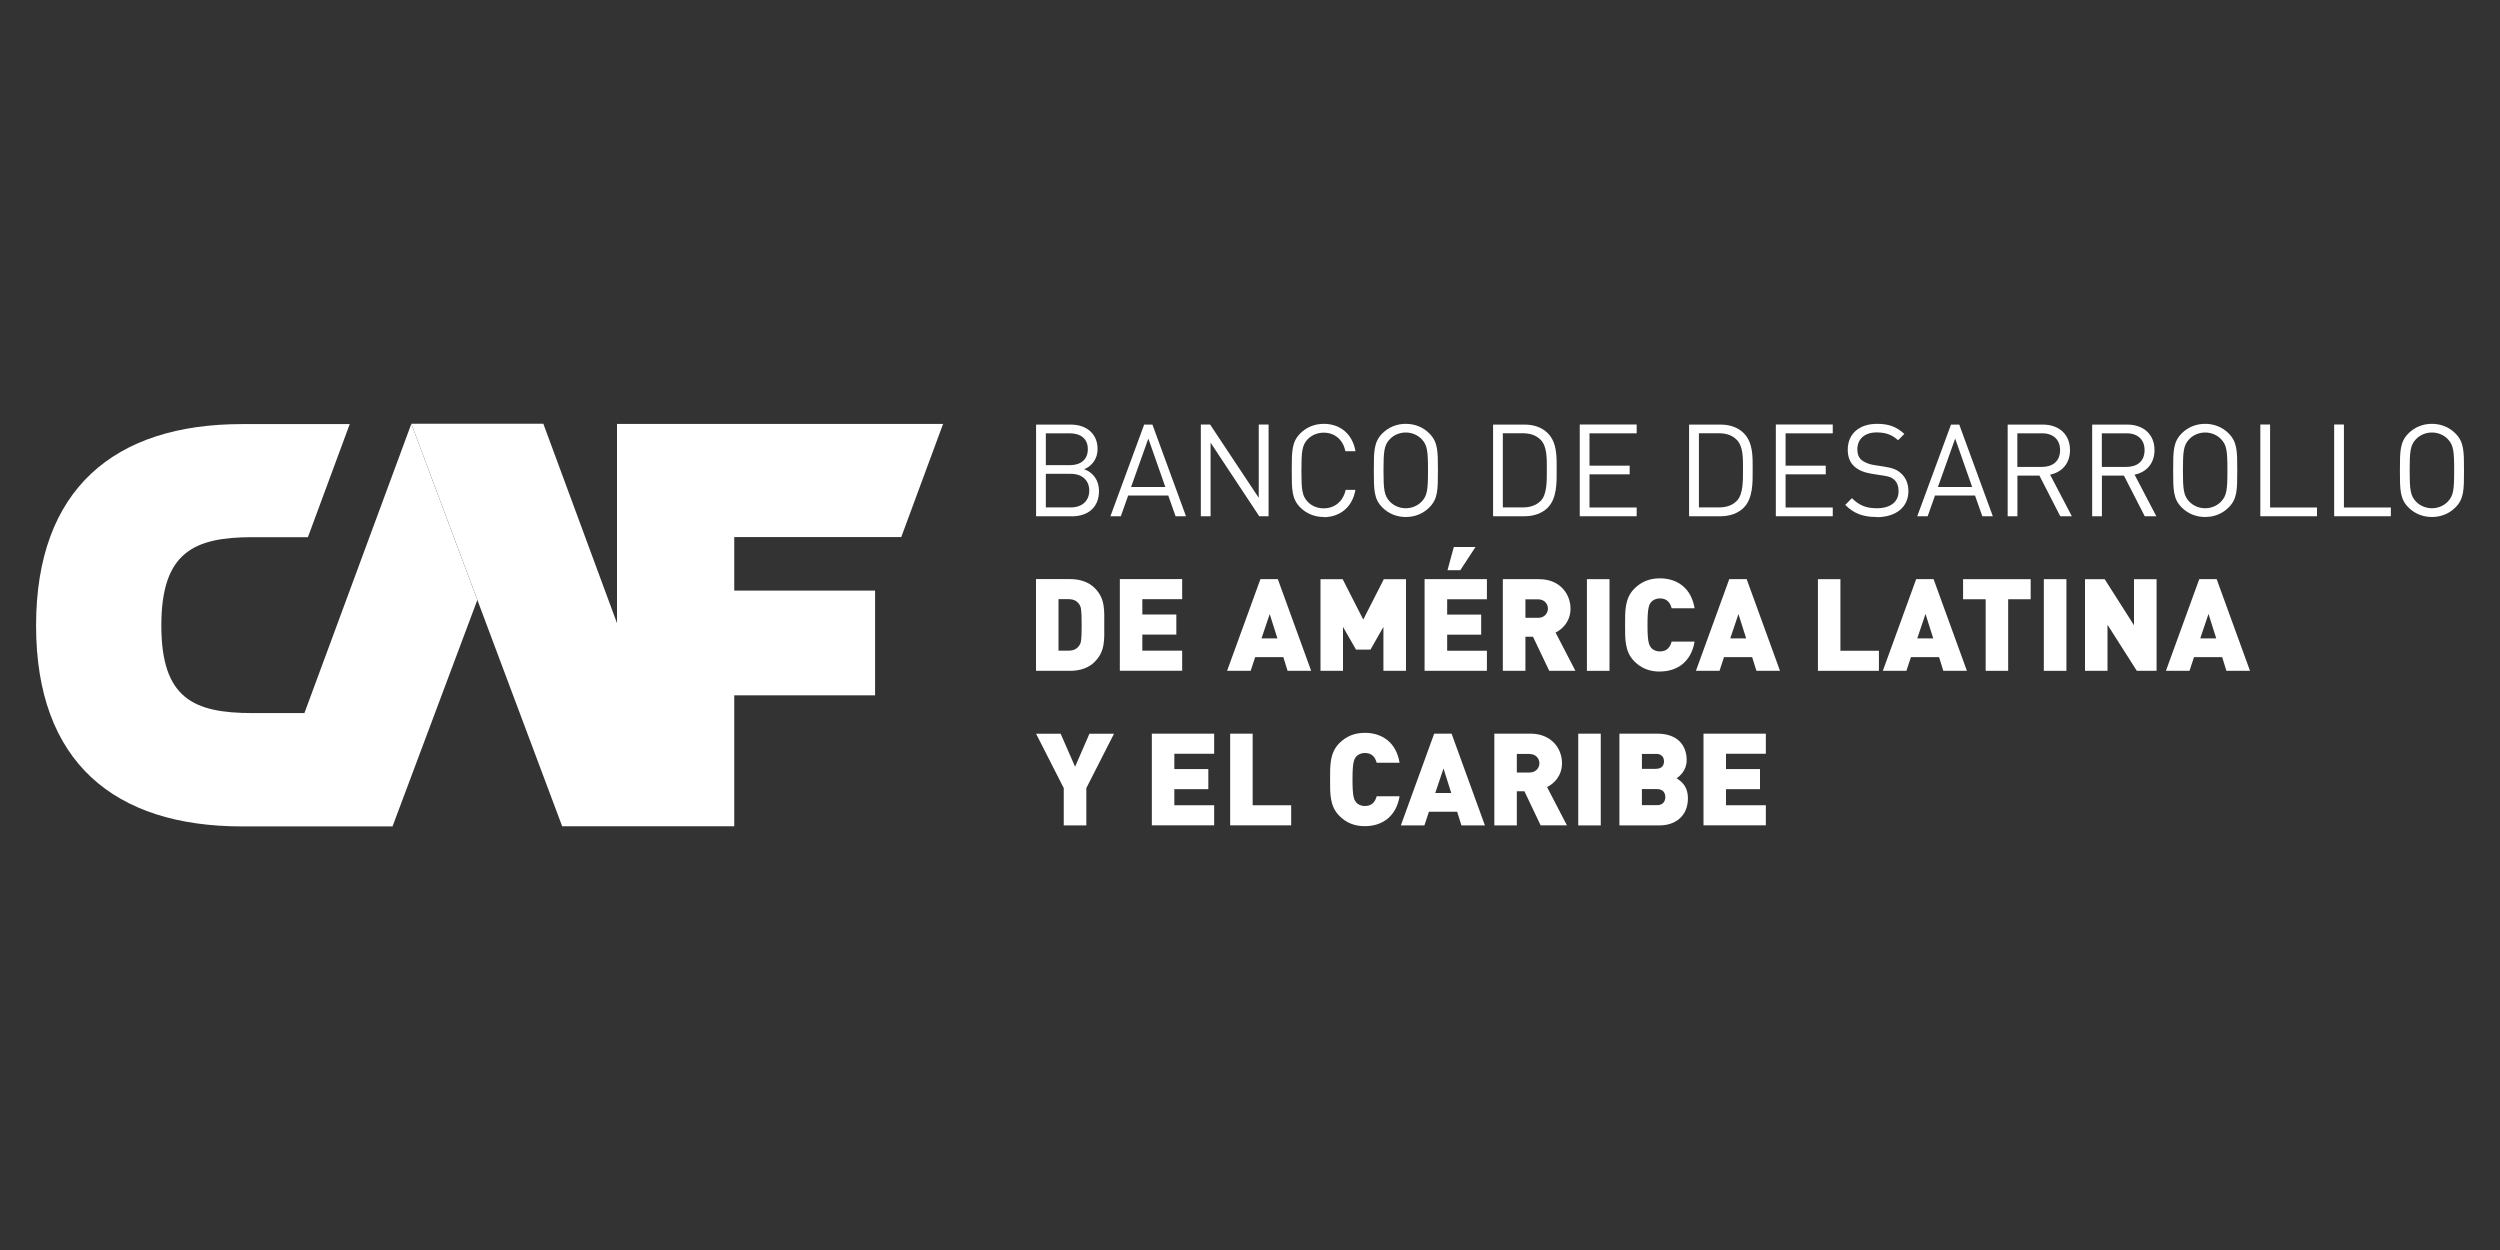 <?xml version="1.0" encoding="UTF-8"?>
<svg id="Capa_1" xmlns="http://www.w3.org/2000/svg" viewBox="0 0 300 150">
  <rect x="0" y="0" width="300" height="150" fill="#333333" stroke="none"/>
  <defs>
    <style>
      .cls-1 {
        fill: #fff;
      }

      .cls-2 {
        fill: none;
      }
    </style>
  </defs>
  <g>
    <path class="cls-1" d="M47.11,99.15l10.17-27.15-7.92-21.14-12.83,34.71h-6.21c-7.06,0-10.96-1.72-10.96-10.51s3.9-10.6,10.96-10.6h6.63l5.02-13.57h-12.92c-15.3,0-24.72,7.77-24.72,24.18s9.42,24.1,24.72,24.1h18.06Z"/>
    <polygon class="cls-1" points="88.11 99.15 88.11 83.44 105.01 83.44 105.01 70.87 88.11 70.87 88.11 64.45 108.15 64.45 113.17 50.87 74.04 50.87 74.04 74.78 65.2 50.85 49.36 50.85 67.46 99.15 88.11 99.15"/>
    <path class="cls-1" d="M128.61,61.95h-4.28v-11h4.14c1.92,0,3.24,1.1,3.24,2.94,0,1.16-.69,2.07-1.62,2.41,1.05.38,1.79,1.3,1.79,2.61,0,1.99-1.33,3.05-3.28,3.05M128.38,52h-2.88v3.82h2.88c1.22,0,2.16-.6,2.16-1.92s-.94-1.9-2.16-1.9M128.5,56.86h-3v4.03h3c1.36,0,2.21-.79,2.21-2.02s-.85-2.01-2.21-2.01"/>
    <path class="cls-1" d="M141.07,61.95l-.88-2.49h-4.81l-.88,2.49h-1.25l4.05-11h.99l4.03,11h-1.25ZM137.8,52.63l-2.07,5.81h4.11l-2.04-5.81Z"/>
    <polygon class="cls-1" points="151.11 61.95 145.27 53.12 145.27 61.95 144.1 61.95 144.1 50.94 145.21 50.94 151.05 59.74 151.05 50.94 152.23 50.94 152.23 61.95 151.11 61.95"/>
    <path class="cls-1" d="M158.85,62.04c-1.08,0-2.07-.4-2.81-1.14-1.03-1.03-1.03-2.12-1.03-4.45s0-3.41,1.03-4.45c.74-.74,1.73-1.14,2.81-1.14,1.98,0,3.44,1.21,3.81,3.28h-1.21c-.29-1.34-1.23-2.22-2.61-2.22-.73,0-1.42.28-1.9.77-.69.71-.77,1.47-.77,3.77s.08,3.06.77,3.77c.48.5,1.18.77,1.9.77,1.37,0,2.35-.88,2.64-2.22h1.17c-.35,2.07-1.85,3.28-3.81,3.28"/>
    <path class="cls-1" d="M171.51,60.9c-.74.74-1.71,1.14-2.81,1.14s-2.07-.4-2.81-1.14c-1.03-1.03-1.03-2.12-1.03-4.45s0-3.41,1.03-4.45c.74-.74,1.72-1.14,2.81-1.14s2.07.4,2.81,1.14c1.04,1.04,1.04,2.12,1.04,4.45s0,3.42-1.04,4.45M170.59,52.69c-.48-.5-1.17-.79-1.9-.79s-1.42.29-1.9.79c-.69.71-.77,1.45-.77,3.75s.08,3.05.77,3.76c.48.5,1.18.79,1.9.79s1.42-.29,1.9-.79c.69-.71.77-1.45.77-3.76s-.08-3.04-.77-3.75"/>
    <path class="cls-1" d="M185.72,60.93c-.67.66-1.64,1.02-2.78,1.02h-3.77v-11h3.77c1.14,0,2.11.35,2.78,1.02,1.14,1.14,1.08,2.83,1.08,4.36s.06,3.46-1.08,4.6M184.9,52.8c-.57-.59-1.31-.81-2.17-.81h-2.39v8.9h2.39c.85,0,1.59-.22,2.17-.8.76-.79.72-2.43.72-3.77s.03-2.73-.72-3.52"/>
    <polygon class="cls-1" points="189.57 61.95 189.57 50.94 196.4 50.94 196.4 52 190.74 52 190.74 55.88 195.56 55.88 195.56 56.92 190.74 56.92 190.74 60.9 196.4 60.9 196.4 61.95 189.57 61.95"/>
    <path class="cls-1" d="M209.24,60.93c-.67.66-1.64,1.02-2.78,1.02h-3.77v-11h3.77c1.14,0,2.11.35,2.78,1.02,1.14,1.14,1.08,2.83,1.08,4.36s.06,3.46-1.08,4.6M208.43,52.8c-.57-.59-1.31-.81-2.16-.81h-2.4v8.9h2.4c.85,0,1.59-.22,2.16-.8.76-.79.73-2.43.73-3.77s.03-2.73-.73-3.52"/>
    <polygon class="cls-1" points="213.1 61.95 213.1 50.94 219.93 50.94 219.93 52 214.27 52 214.27 55.88 219.09 55.88 219.09 56.92 214.27 56.92 214.27 60.9 219.93 60.9 219.93 61.95 213.1 61.95"/>
    <path class="cls-1" d="M225.2,62.04c-1.65,0-2.74-.42-3.77-1.45l.8-.81c.92.91,1.76,1.21,3,1.21,1.61,0,2.6-.76,2.6-2.04,0-.57-.17-1.07-.52-1.38-.35-.31-.63-.4-1.44-.52l-1.28-.2c-.87-.14-1.55-.42-2.03-.84-.56-.49-.83-1.17-.83-2.05,0-1.87,1.34-3.1,3.52-3.1,1.41,0,2.33.35,3.27,1.21l-.75.76c-.68-.62-1.41-.94-2.57-.94-1.47,0-2.32.82-2.32,2.04,0,.54.16.97.5,1.27.34.29.91.51,1.48.6l1.21.19c1.04.15,1.55.37,2.01.77.6.51.93,1.27.93,2.18,0,1.93-1.52,3.12-3.8,3.12"/>
    <path class="cls-1" d="M237.88,61.95l-.88-2.49h-4.8l-.88,2.49h-1.25l4.05-11h.99l4.03,11h-1.25ZM234.62,52.63l-2.07,5.81h4.11l-2.04-5.81Z"/>
    <path class="cls-1" d="M247.23,61.95l-2.5-4.88h-2.64v4.88h-1.17v-11h4.22c1.92,0,3.26,1.16,3.26,3.06,0,1.61-.97,2.66-2.39,2.95l2.61,4.99h-1.38ZM245.02,52h-2.94v4.03h2.94c1.28,0,2.19-.66,2.19-2.01s-.91-2.03-2.19-2.03"/>
    <path class="cls-1" d="M257.37,61.95l-2.5-4.88h-2.64v4.88h-1.17v-11h4.22c1.92,0,3.26,1.16,3.26,3.06,0,1.61-.97,2.66-2.39,2.95l2.61,4.99h-1.38ZM255.16,52h-2.94v4.03h2.94c1.28,0,2.19-.66,2.19-2.01s-.91-2.03-2.19-2.03"/>
    <path class="cls-1" d="M267.43,60.9c-.74.74-1.72,1.14-2.81,1.14s-2.07-.4-2.81-1.14c-1.03-1.03-1.03-2.12-1.03-4.45s0-3.41,1.03-4.45c.74-.74,1.72-1.14,2.81-1.14s2.07.4,2.81,1.14c1.04,1.04,1.04,2.12,1.04,4.45s0,3.42-1.04,4.45M266.52,52.69c-.48-.5-1.18-.79-1.9-.79s-1.42.29-1.9.79c-.69.71-.77,1.45-.77,3.75s.08,3.05.77,3.76c.48.5,1.17.79,1.9.79s1.42-.29,1.9-.79c.69-.71.77-1.45.77-3.76s-.08-3.04-.77-3.75"/>
    <polygon class="cls-1" points="271.24 61.95 271.24 50.94 272.41 50.94 272.41 60.9 278.04 60.9 278.04 61.95 271.24 61.95"/>
    <polygon class="cls-1" points="280.1 61.95 280.1 50.94 281.27 50.94 281.27 60.9 286.9 60.9 286.9 61.95 280.1 61.95"/>
    <path class="cls-1" d="M294.64,60.9c-.74.74-1.72,1.14-2.81,1.14s-2.07-.4-2.81-1.14c-1.03-1.03-1.03-2.12-1.03-4.45s0-3.41,1.03-4.45c.74-.74,1.72-1.14,2.81-1.14s2.07.4,2.81,1.14c1.04,1.04,1.04,2.12,1.04,4.45s0,3.42-1.04,4.45M293.73,52.69c-.48-.5-1.18-.79-1.9-.79s-1.42.29-1.9.79c-.69.71-.77,1.45-.77,3.75s.08,3.05.77,3.76c.48.5,1.18.79,1.9.79s1.42-.29,1.9-.79c.69-.71.77-1.45.77-3.76s-.08-3.04-.77-3.75"/>
    <path class="cls-1" d="M154.51,80.5l-.51-1.64h-3.38l-.54,1.64h-2.83l4-11h2.09l4,11h-2.83ZM152.37,73.67l-.99,2.94h1.91l-.93-2.94Z"/>
    <polygon class="cls-1" points="166.01 80.5 166.01 75.23 164.46 77.95 162.72 77.95 161.16 75.23 161.16 80.5 158.46 80.5 158.46 69.5 161.12 69.5 163.59 74.35 166.06 69.5 168.72 69.5 168.72 80.5 166.01 80.5"/>
    <path class="cls-1" d="M170.95,80.5v-11h7.48v2.41h-4.77v1.84h4.08v2.41h-4.08v1.93h4.77v2.41h-7.48ZM175.23,68.42h-1.53l.76-2.78h2.6l-1.82,2.78Z"/>
    <path class="cls-1" d="M185.91,80.5l-1.95-4.09h-.91v4.09h-2.71v-11h4.36c2.44,0,3.76,1.73,3.76,3.54,0,1.5-.93,2.44-1.79,2.87l2.38,4.59h-3.14ZM184.58,71.92h-1.53v2.22h1.53c.74,0,1.17-.54,1.17-1.11s-.43-1.11-1.17-1.11"/>
    <rect class="cls-1" x="190.43" y="69.5" width="2.71" height="11"/>
    <path class="cls-1" d="M199.18,80.59c-1.28,0-2.26-.43-3.06-1.23-1.16-1.16-1.11-2.71-1.11-4.36s-.05-3.2,1.11-4.36c.8-.8,1.78-1.24,3.06-1.24,2.09,0,3.77,1.16,4.17,3.59h-2.75c-.17-.62-.51-1.18-1.41-1.18-.49,0-.87.2-1.07.46-.25.32-.42.71-.42,2.72s.17,2.39.42,2.72c.2.26.57.46,1.07.46.9,0,1.23-.56,1.41-1.18h2.75c-.4,2.43-2.09,3.59-4.17,3.59"/>
    <path class="cls-1" d="M210.77,80.5l-.51-1.64h-3.38l-.54,1.64h-2.83l4-11h2.09l4,11h-2.83ZM208.62,73.67l-.99,2.94h1.91l-.93-2.94Z"/>
    <polygon class="cls-1" points="218.15 80.5 218.15 69.5 220.85 69.5 220.85 78.09 225.47 78.09 225.47 80.5 218.15 80.5"/>
    <path class="cls-1" d="M233.2,80.5l-.51-1.64h-3.38l-.54,1.64h-2.83l4-11h2.09l4,11h-2.83ZM231.06,73.67l-.99,2.94h1.92l-.93-2.94Z"/>
    <polygon class="cls-1" points="240.98 71.91 240.98 80.5 238.28 80.5 238.28 71.91 235.57 71.91 235.57 69.5 243.68 69.5 243.68 71.91 240.98 71.91"/>
    <rect class="cls-1" x="245.26" y="69.5" width="2.71" height="11"/>
    <polygon class="cls-1" points="256.42 80.5 252.9 74.97 252.9 80.5 250.2 80.5 250.2 69.5 252.56 69.5 256.08 75.03 256.08 69.5 258.79 69.5 258.79 80.5 256.42 80.5"/>
    <path class="cls-1" d="M267.17,80.5l-.51-1.64h-3.38l-.54,1.64h-2.83l4-11h2.09l4,11h-2.83ZM265.02,73.67l-.99,2.94h1.92l-.93-2.94Z"/>
    <g>
      <path class="cls-1" d="M130.36,94.57v4.48h-2.71v-4.48l-3.32-6.52h2.95l1.73,3.96,1.72-3.96h2.95l-3.32,6.52Z"/>
      <path class="cls-1" d="M138.22,99.05v-11.01h7.48v2.41h-4.78v1.84h4.08v2.41h-4.08v1.93h4.78v2.41h-7.48Z"/>
      <path class="cls-1" d="M147.62,99.05v-11.01h2.7v8.59h4.62v2.41h-7.33Z"/>
      <path class="cls-1" d="M163.78,99.14c-1.28,0-2.26-.43-3.06-1.24-1.16-1.16-1.11-2.7-1.11-4.36s-.05-3.2,1.11-4.36c.8-.8,1.78-1.24,3.06-1.24,2.09,0,3.77,1.16,4.17,3.59h-2.75c-.17-.62-.51-1.17-1.41-1.17-.49,0-.87.2-1.07.46-.25.32-.42.71-.42,2.72s.17,2.4.42,2.72c.2.26.57.46,1.07.46.9,0,1.24-.56,1.41-1.17h2.75c-.4,2.43-2.09,3.59-4.17,3.59Z"/>
      <path class="cls-1" d="M175.37,99.05l-.51-1.64h-3.39l-.54,1.64h-2.83l4-11.01h2.09l4,11.01h-2.83ZM173.22,92.22l-.99,2.94h1.92l-.93-2.94Z"/>
      <path class="cls-1" d="M184.88,99.05l-1.95-4.1h-.91v4.1h-2.7v-11.01h4.36c2.44,0,3.76,1.73,3.76,3.54,0,1.5-.93,2.44-1.79,2.87l2.38,4.59h-3.14ZM183.55,90.47h-1.53v2.23h1.53c.74,0,1.18-.54,1.18-1.11s-.43-1.11-1.18-1.11Z"/>
      <path class="cls-1" d="M189.39,99.05v-11.01h2.7v11.01h-2.7Z"/>
      <path class="cls-1" d="M199.12,99.05h-4.79v-11.01h4.56c2.29,0,3.51,1.28,3.51,3.18,0,1.25-.87,1.95-1.21,2.18.45.28,1.36.85,1.36,2.4,0,2.1-1.47,3.25-3.43,3.25ZM198.71,90.47h-1.68v1.79h1.68c.74,0,.97-.46.97-.9s-.23-.9-.97-.9ZM198.85,94.69h-1.82v1.93h1.82c.74,0,.99-.51.99-.97s-.25-.96-.99-.96Z"/>
      <path class="cls-1" d="M204.42,99.05v-11.01h7.48v2.41h-4.78v1.84h4.08v2.41h-4.08v1.93h4.78v2.41h-7.48Z"/>
    </g>
    <g>
      <path class="cls-1" d="M131.37,79.42c-.76.76-1.82,1.08-2.97,1.08h-4.08v-11.01h4.08c1.14,0,2.21.32,2.97,1.08,1.28,1.28,1.14,2.69,1.14,4.42s.14,3.14-1.14,4.42ZM129.51,72.52c-.25-.37-.62-.62-1.3-.62h-1.19v6.18h1.19c.68,0,1.05-.25,1.3-.62.22-.31.29-.6.29-2.47s-.08-2.16-.29-2.47Z"/>
      <path class="cls-1" d="M134.38,80.5v-11.01h7.48v2.41h-4.78v1.84h4.08v2.41h-4.08v1.93h4.78v2.41h-7.48Z"/>
    </g>
  </g>
  <rect class="cls-2" x="-33.33" y="2.58" width="366.65" height="144.84"/>
</svg>